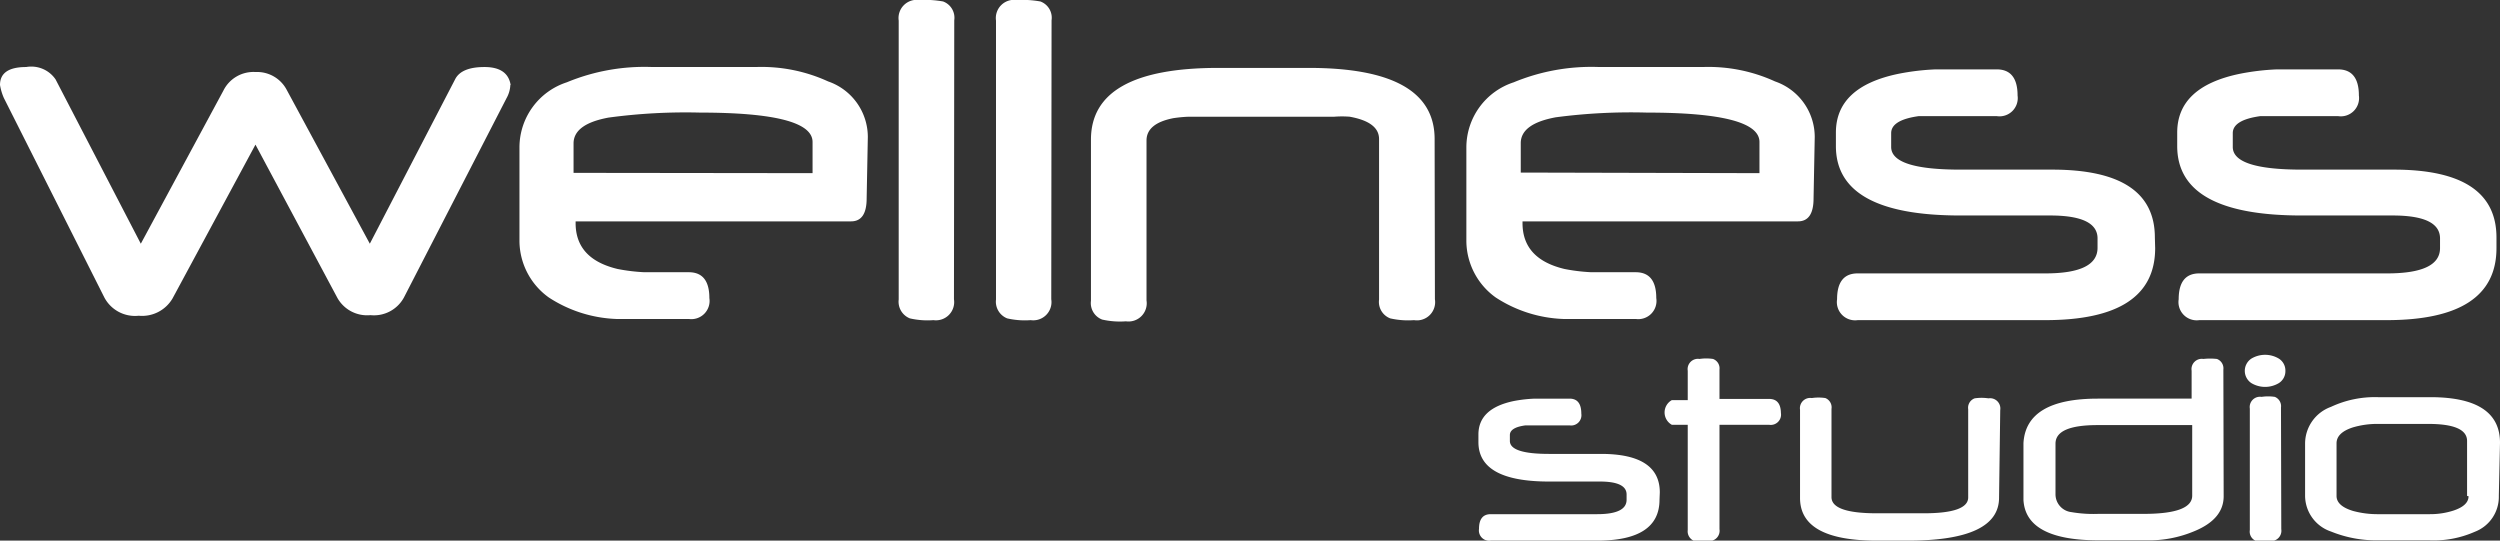 <svg xmlns="http://www.w3.org/2000/svg" xmlns:xlink="http://www.w3.org/1999/xlink" viewBox="0 0 85.04 18.39"><rect x="0" y="0" width="85.04" height="18.39" fill="#333333" stroke="none"/><defs><style>.cls-1{fill:none;}.cls-2{clip-path:url(#clip-path);}.cls-3{fill:#fff;}</style><clipPath id="clip-path" transform="translate(0 0)"><rect class="cls-1" width="85.04" height="18.39"></rect></clipPath></defs><title>Wellness-Studio-Logotyp-Vit-Vektor</title><g id="Lager_2" data-name="Lager 2"><g id="Lager_1-2" data-name="Lager 1"><g id="_2._Wellness_Logotyp_Negativ" data-name="2. Wellness Logotyp Negativ"><g class="cls-2"><g class="cls-2"><path class="cls-3" d="M17.36,2.89a1,1,0,0,1-.13.45l-3.49,6.78a1.16,1.16,0,0,1-1.14.6,1.16,1.16,0,0,1-1.12-.58L8.69,4.92,5.87,10.15a1.2,1.2,0,0,1-1.15.59,1.18,1.18,0,0,1-1.17-.62L.13,3.33A1.85,1.85,0,0,1,0,2.89q0-.61.89-.61a1,1,0,0,1,1,.42l2.9,5.59L7.6,3.08a1.14,1.14,0,0,1,1.09-.63,1.14,1.14,0,0,1,1.07.62l2.82,5.22L15.48,2.7q.21-.42,1-.42t.89.61" transform="translate(0 0)"></path><path class="cls-3" d="M29.48,6.75q0,.78-.53.78H19.58v.06q0,1.22,1.43,1.56a6.16,6.16,0,0,0,.91.11q.59,0,1.51,0,.7,0,.7.88a.62.62,0,0,1-.7.71H21.88q-.6,0-.92,0a4.5,4.5,0,0,1-2.29-.73,2.38,2.38,0,0,1-1-1.91V5a2.33,2.33,0,0,1,1.61-2.2,6.9,6.9,0,0,1,2.91-.52h3.52a5.44,5.44,0,0,1,2.46.49,2,2,0,0,1,1.35,1.89Zm-1.84-.86V4.83q0-1-3.83-1A19.53,19.53,0,0,0,20.7,4q-1.19.22-1.19.88v1Z" transform="translate(0 0)"></path><path class="cls-3" d="M32.45,10.18a.62.62,0,0,1-.7.71,2.68,2.68,0,0,1-.8-.06.61.61,0,0,1-.38-.64V.7a.62.62,0,0,1,.7-.7,3.55,3.55,0,0,1,.81.05.59.59,0,0,1,.38.64Z" transform="translate(0 0)"></path><path class="cls-3" d="M35.76,10.18a.62.62,0,0,1-.7.71,2.68,2.68,0,0,1-.8-.06.61.61,0,0,1-.38-.64V.7a.62.62,0,0,1,.7-.7,3.55,3.55,0,0,1,.81.05.59.59,0,0,1,.38.64Z" transform="translate(0 0)"></path><path class="cls-3" d="M48.81,10.18a.62.62,0,0,1-.71.71,2.73,2.73,0,0,1-.81-.06.6.6,0,0,1-.38-.64V4.73q0-.58-1-.76a3.4,3.4,0,0,0-.52,0H41.27l-.83,0a4.61,4.61,0,0,0-.53.05q-.91.18-.91.76v5.44a.62.62,0,0,1-.7.71,2.73,2.73,0,0,1-.81-.06.6.6,0,0,1-.38-.64V4.75q0-2.44,4.33-2.44h3.08q4.28,0,4.28,2.42Z" transform="translate(0 0)"></path><path class="cls-3" d="M61.69,6.75q0,.78-.53.78H51.79v.06q0,1.22,1.43,1.56a6.16,6.16,0,0,0,.91.11q.59,0,1.51,0,.7,0,.7.88a.62.62,0,0,1-.7.71H54.09q-.6,0-.92,0a4.5,4.5,0,0,1-2.29-.73,2.38,2.38,0,0,1-1-1.91V5a2.33,2.33,0,0,1,1.61-2.2,6.9,6.9,0,0,1,2.91-.52h3.52a5.44,5.44,0,0,1,2.46.49,2,2,0,0,1,1.35,1.89Zm-1.84-.86V4.83q0-1-3.83-1a19.52,19.52,0,0,0-3.1.16q-1.19.22-1.19.88v1Z" transform="translate(0 0)"></path><path class="cls-3" d="M73.31,8.44q0,2.45-3.74,2.45H63.19a.62.62,0,0,1-.7-.71q0-.88.7-.88h6.39q1.77,0,1.77-.87V8.11q0-.78-1.61-.78H66.68q-4.23,0-4.23-2.36V4.51q0-1.56,2.13-2a8.17,8.17,0,0,1,1.26-.15q.83,0,2.08,0,.71,0,.71.89a.62.62,0,0,1-.71.7H66.55q-1.06,0-1.28,0-.94.13-.94.58V5q0,.77,2.35.77h3.13q3.49,0,3.49,2.31Z" transform="translate(0 0)"></path><path class="cls-3" d="M84.92,8.44q0,2.45-3.74,2.45H74.81a.62.62,0,0,1-.7-.71q0-.88.7-.88H81.2Q83,9.3,83,8.44V8.11q0-.78-1.61-.78H78.29q-4.23,0-4.23-2.36V4.51q0-1.56,2.13-2a8.17,8.17,0,0,1,1.26-.15q.83,0,2.08,0,.71,0,.71.89a.62.62,0,0,1-.71.7H78.17c-.71,0-1.13,0-1.28,0q-.94.13-.94.58V5q0,.77,2.35.77h3.13q3.49,0,3.49,2.31Z" transform="translate(0 0)"></path><path class="cls-3" d="M56.45,17q0,1.39-2.12,1.39H50.71a.35.35,0,0,1-.4-.4q0-.5.4-.5h3.62q1,0,1-.49v-.18q0-.44-.91-.44H52.69q-2.4,0-2.4-1.34v-.26q0-.89,1.21-1.14a4.7,4.7,0,0,1,.71-.08q.47,0,1.18,0,.4,0,.4.51a.35.35,0,0,1-.4.4H51.89q-.53.07-.53.33V15q0,.44,1.33.44h1.77q2,0,2,1.31Z" transform="translate(0 0)"></path><path class="cls-3" d="M60.58,14.05a.35.35,0,0,1-.4.4H58.49V18a.35.35,0,0,1-.4.4,1.53,1.53,0,0,1-.46,0,.35.35,0,0,1-.22-.37V14.45h-.35l-.19,0a.48.48,0,0,1,0-.84l.19,0h.35v-1a.35.35,0,0,1,.4-.4,1.56,1.56,0,0,1,.46,0,.34.34,0,0,1,.22.36v1h1.69q.4,0,.4.5" transform="translate(0 0)"></path><path class="cls-3" d="M68,16.93q0,1.46-3.1,1.46H63.84q-2.61,0-2.61-1.45v-3a.35.35,0,0,1,.4-.4,1.56,1.56,0,0,1,.46,0,.34.34,0,0,1,.21.37v3q0,.55,1.54.55h1.6q1.51,0,1.51-.54v-3a.34.34,0,0,1,.22-.37,1.59,1.59,0,0,1,.47,0,.35.35,0,0,1,.4.4Z" transform="translate(0 0)"></path><path class="cls-3" d="M75.64,16.88q0,.78-1,1.19a4,4,0,0,1-1.65.31H71.39q-2.48,0-2.56-1.37c0-.16,0-.37,0-.64q0-.8,0-1.3.09-1.51,2.53-1.51h3.19v-.95a.35.35,0,0,1,.4-.4,2.09,2.09,0,0,1,.46,0,.34.34,0,0,1,.22.36Zm-1.07,0V14.46H71.35q-1.43,0-1.43.63v1.72a.61.61,0,0,0,.54.61,4.44,4.44,0,0,0,.92.06h1.54q1.65,0,1.65-.62" transform="translate(0 0)"></path><path class="cls-3" d="M77.74,12.61a.48.48,0,0,1-.22.42.91.91,0,0,1-.94,0,.5.5,0,0,1,0-.83.91.91,0,0,1,.94,0,.48.48,0,0,1,.22.42M77.6,18a.35.35,0,0,1-.4.4,1.53,1.53,0,0,1-.46,0,.34.34,0,0,1-.21-.37V13.9a.35.35,0,0,1,.4-.4,1.5,1.5,0,0,1,.45,0,.34.34,0,0,1,.21.36Z" transform="translate(0 0)"></path><path class="cls-3" d="M85,16.87a1.27,1.27,0,0,1-.82,1.22,3.46,3.46,0,0,1-1.55.29H80.89a4.1,4.1,0,0,1-1.6-.3,1.29,1.29,0,0,1-.88-1.21V15.08a1.33,1.33,0,0,1,.88-1.24,3.52,3.52,0,0,1,1.6-.33h1.78q2.37,0,2.37,1.55Zm-1.08,0V15q0-.58-1.32-.58H80.9a2.91,2.91,0,0,0-.87.12q-.55.18-.55.54v1.79q0,.34.56.51a3.18,3.18,0,0,0,.87.11h1.74a2.57,2.57,0,0,0,.8-.12q.52-.17.52-.49" transform="translate(0 0)"></path></g></g></g></g></g></svg>